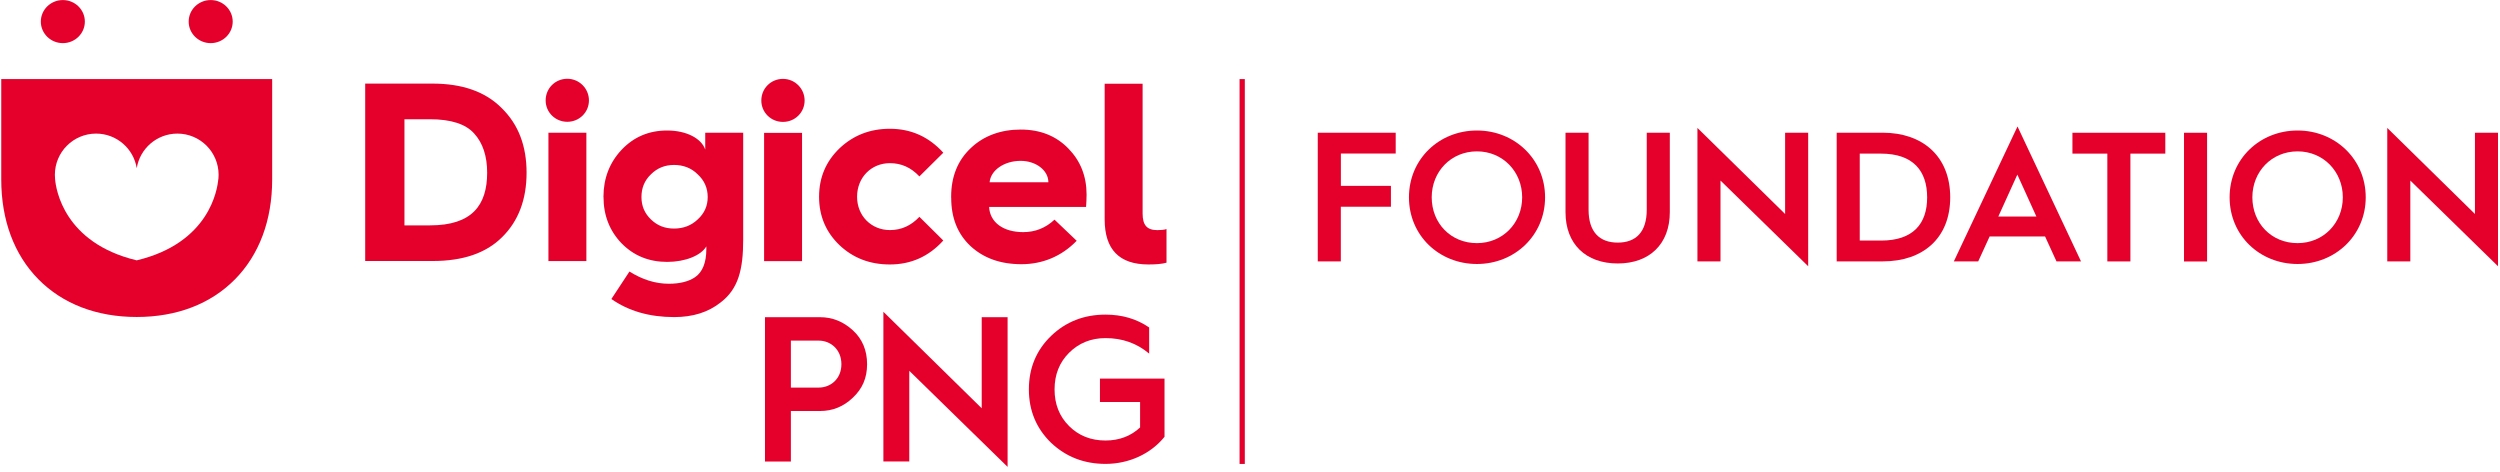 <svg width="477" height="90" viewBox="0 0 477 90" fill="none" xmlns="http://www.w3.org/2000/svg">
<path d="M40.2 8.23C42.52 8.23 44.4 6.39 44.4 4.12C44.4 1.85 42.52 0.01 40.2 0.01C37.88 0.01 36 1.85 36 4.12C36 6.39 37.88 8.23 40.2 8.23Z" fill="#E4002B"/>
<path d="M11.99 8.23C14.31 8.23 16.19 6.39 16.19 4.12C16.19 1.85 14.31 0.01 11.99 0.01C9.67 0.01 7.79 1.85 7.79 4.12C7.79 6.39 9.67 8.23 11.99 8.23Z" fill="#E4002B"/>
<path d="M0.24 15.08V34.26C0.24 42 2.69 48.58 7.32 53.28C11.96 57.99 18.45 60.48 26.09 60.48C33.73 60.48 40.21 57.99 44.85 53.28C49.48 48.57 51.93 42 51.93 34.26V15.08H0.24ZM41.65 34.2C41.48 36.14 39.96 46.35 26.11 49.67C26.11 49.67 26.09 49.67 26.08 49.67C26.08 49.67 26.06 49.67 26.05 49.67C12.2 46.33 10.67 36.12 10.51 34.18C10.48 33.91 10.47 33.63 10.47 33.35C10.47 29.01 13.99 25.49 18.33 25.49C22.24 25.49 25.49 28.35 26.09 32.09C26.69 28.35 29.93 25.49 33.85 25.49C38.19 25.49 41.71 29.01 41.71 33.35C41.71 33.63 41.69 33.9 41.67 34.18L41.65 34.2Z" fill="#E4002B"/>
<path d="M210.77 41.86C210.77 47.59 213.54 50.46 219.12 50.46C220.58 50.46 221.74 50.36 222.57 50.12V43.71C222.08 43.86 221.5 43.91 220.82 43.91C218.83 43.91 218.01 42.94 218.01 40.75V15.98H210.77V41.87V41.86ZM188.82 34.77C189.02 32.49 191.59 30.69 194.74 30.69C197.65 30.69 200.03 32.49 200.03 34.77H188.81H188.82ZM181.49 37.73C181.49 41.57 182.7 44.63 185.18 46.96C187.66 49.24 190.86 50.41 194.89 50.41C198.92 50.41 202.57 48.9 205.43 45.94L201.2 41.91C199.5 43.51 197.51 44.29 195.23 44.29C191.39 44.29 188.87 42.4 188.72 39.48H207.22C207.27 38.75 207.32 37.98 207.32 37.15C207.32 33.6 206.15 30.69 203.82 28.31C201.49 25.93 198.48 24.72 194.74 24.72C191 24.72 187.7 25.89 185.22 28.26C182.74 30.59 181.48 33.7 181.48 37.54V37.73H181.49ZM169.78 24.57C165.99 24.57 162.79 25.83 160.17 28.31C157.6 30.79 156.28 33.85 156.28 37.54C156.28 41.23 157.59 44.29 160.17 46.77C162.79 49.25 166 50.46 169.78 50.46C173.81 50.46 177.21 48.95 179.98 45.89L175.42 41.37C173.82 43.07 171.97 43.9 169.79 43.9C166.29 43.9 163.53 41.23 163.53 37.54C163.53 33.85 166.25 31.13 169.79 31.13C171.98 31.13 173.82 31.96 175.42 33.66L179.98 29.14C177.21 26.08 173.81 24.57 169.78 24.57ZM153.03 25.35H145.79V49.83H153.03V25.35ZM145.26 19.18C145.26 21.46 147.1 23.26 149.39 23.26C151.68 23.26 153.52 21.46 153.52 19.18C153.52 16.9 151.67 15.05 149.39 15.05C147.11 15.05 145.26 16.85 145.26 19.18ZM122.39 37.59C122.39 35.89 122.97 34.43 124.19 33.27C125.4 32.06 126.86 31.47 128.61 31.47C130.36 31.47 131.91 32.05 133.13 33.27C134.39 34.43 135.03 35.89 135.03 37.59C135.03 39.29 134.4 40.7 133.13 41.86C131.92 43.02 130.41 43.61 128.61 43.61C126.81 43.61 125.4 43.03 124.19 41.86C122.98 40.69 122.39 39.29 122.39 37.59ZM115.15 37.59C115.15 41.09 116.31 44.05 118.6 46.43C120.93 48.81 123.85 49.97 127.29 49.97C130.73 49.97 133.75 48.76 134.77 47.01V47.54C134.77 50.11 134.04 51.91 132.63 52.88C131.42 53.71 129.72 54.14 127.63 54.14C125.05 54.14 122.58 53.36 120.1 51.81L116.65 57.05C119.9 59.33 123.89 60.5 128.64 60.5C132.19 60.5 135.15 59.58 137.53 57.68C140.88 55.1 141.8 51.41 141.8 45.73V25.33H134.56V28.54C133.83 26.4 130.97 24.9 127.28 24.9C123.83 24.9 120.92 26.12 118.59 28.59C116.31 31.02 115.14 34.03 115.14 37.57M111.88 25.33H104.64V49.81H111.88V25.33ZM104.11 19.16C104.11 21.44 105.96 23.24 108.24 23.24C110.52 23.24 112.37 21.44 112.37 19.16C112.37 16.88 110.52 15.03 108.24 15.03C105.96 15.03 104.11 16.83 104.11 19.16ZM77.16 22.75H82.02C86.05 22.75 88.87 23.67 90.47 25.47C92.12 27.27 92.95 29.79 92.95 32.95C92.95 39.17 90.04 43 82.07 43H77.17V22.75H77.16ZM82.55 49.8C88.33 49.8 92.75 48.3 95.81 45.24C98.92 42.18 100.47 38.05 100.47 32.95C100.47 27.85 98.92 23.77 95.76 20.66C92.65 17.5 88.23 15.95 82.5 15.95H69.68V49.8H82.55Z" fill="#E4002B"/>
<path d="M145.96 88.05V60.52H156.47C158.8 60.52 160.89 61.35 162.71 63.01C164.53 64.67 165.44 66.84 165.44 69.49C165.44 72.14 164.53 74.19 162.71 75.89C160.93 77.59 158.84 78.42 156.47 78.42H150.9V88.06H145.96V88.05ZM150.9 73.95H156.23C158.44 73.95 160.54 72.33 160.54 69.49C160.54 66.65 158.45 64.99 156.23 64.99H150.9V73.96V73.95Z" fill="#E4002B"/>
<path d="M168.55 88.05V59.49L187.31 77.9V60.52H192.25V89.08L173.49 70.75V88.05H168.55Z" fill="#E4002B"/>
<path d="M219.26 62.49V67.47C216.93 65.5 214.16 64.51 210.93 64.51C208.16 64.51 205.83 65.46 203.98 67.31C202.12 69.17 201.21 71.5 201.21 74.3C201.21 77.1 202.12 79.44 203.98 81.29C205.84 83.15 208.17 84.05 210.93 84.05C213.54 84.05 215.75 83.22 217.53 81.56V76.7H209.87V72.24H222.19V83.34C219.62 86.54 215.47 88.51 210.93 88.51C206.86 88.51 203.39 87.17 200.54 84.48C197.74 81.75 196.31 78.36 196.31 74.29C196.31 70.22 197.73 66.82 200.54 64.1C203.38 61.37 206.86 60.03 210.93 60.03C214.13 60.03 216.89 60.86 219.26 62.48V62.49Z" fill="#E4002B"/>
<path d="M255.83 39.45V49.88H251.43V25.32H266.3V29.3H255.84V35.46H265.39V39.44H255.84L255.83 39.45Z" fill="#E4002B"/>
<path d="M281.8 50.37C274.58 50.37 268.83 44.94 268.83 37.65C268.83 30.36 274.57 24.9 281.8 24.9C289.03 24.9 294.8 30.4 294.8 37.65C294.8 44.9 289.02 50.37 281.8 50.37ZM281.8 46.39C286.73 46.39 290.43 42.55 290.43 37.65C290.43 32.75 286.73 28.88 281.8 28.88C276.87 28.88 273.17 32.72 273.17 37.65C273.17 42.58 276.8 46.39 281.8 46.39Z" fill="#E4002B"/>
<path d="M308.67 50.27C302.61 50.27 298.7 46.61 298.7 40.48V25.33H303.1V40.02C303.1 44.25 305.18 46.29 308.67 46.29C312.16 46.29 314.2 44.25 314.2 40.02V25.33H318.6V40.48C318.6 46.57 314.72 50.27 308.67 50.27Z" fill="#E4002B"/>
<path d="M345 25.33V50.8L328.27 34.45V49.88H323.87V24.41L340.6 40.83V25.33H345Z" fill="#E4002B"/>
<path d="M359.25 49.88H350.44V25.32H359.21C366.85 25.32 372.1 29.83 372.1 37.65C372.1 45.47 366.88 49.87 359.24 49.87L359.25 49.88ZM354.85 45.9H358.93C365.03 45.9 367.7 42.69 367.7 37.66C367.7 32.63 365.06 29.31 358.89 29.31H354.84V45.9H354.85Z" fill="#E4002B"/>
<path d="M379.62 45.12L377.44 49.88H372.79L384.94 24.13L397.06 49.88H392.38L390.2 45.12H379.63H379.62ZM381.28 41.31H388.54L384.91 33.31L381.28 41.31Z" fill="#E4002B"/>
<path d="M406.48 29.31V49.88H402.08V29.31H395.42V25.33H413.14V29.31H406.48Z" fill="#E4002B"/>
<path d="M421.11 25.33V49.89H416.71V25.33H421.11Z" fill="#E4002B"/>
<path d="M438.38 50.37C431.16 50.37 425.41 44.94 425.41 37.65C425.41 30.36 431.15 24.9 438.38 24.9C445.61 24.9 451.38 30.4 451.38 37.65C451.38 44.9 445.6 50.37 438.38 50.37ZM438.38 46.39C443.31 46.39 447.01 42.55 447.01 37.65C447.01 32.75 443.31 28.88 438.38 28.88C433.45 28.88 429.75 32.72 429.75 37.65C429.75 42.58 433.38 46.39 438.38 46.39Z" fill="#E4002B"/>
<path d="M476.62 25.33V50.8L459.89 34.45V49.88H455.49V24.41L472.22 40.83V25.33H476.62Z" fill="#E4002B"/>
<path d="M237.51 15.09H236.51V88.52H237.51V15.09Z" fill="#E4002B"/>
</svg>
